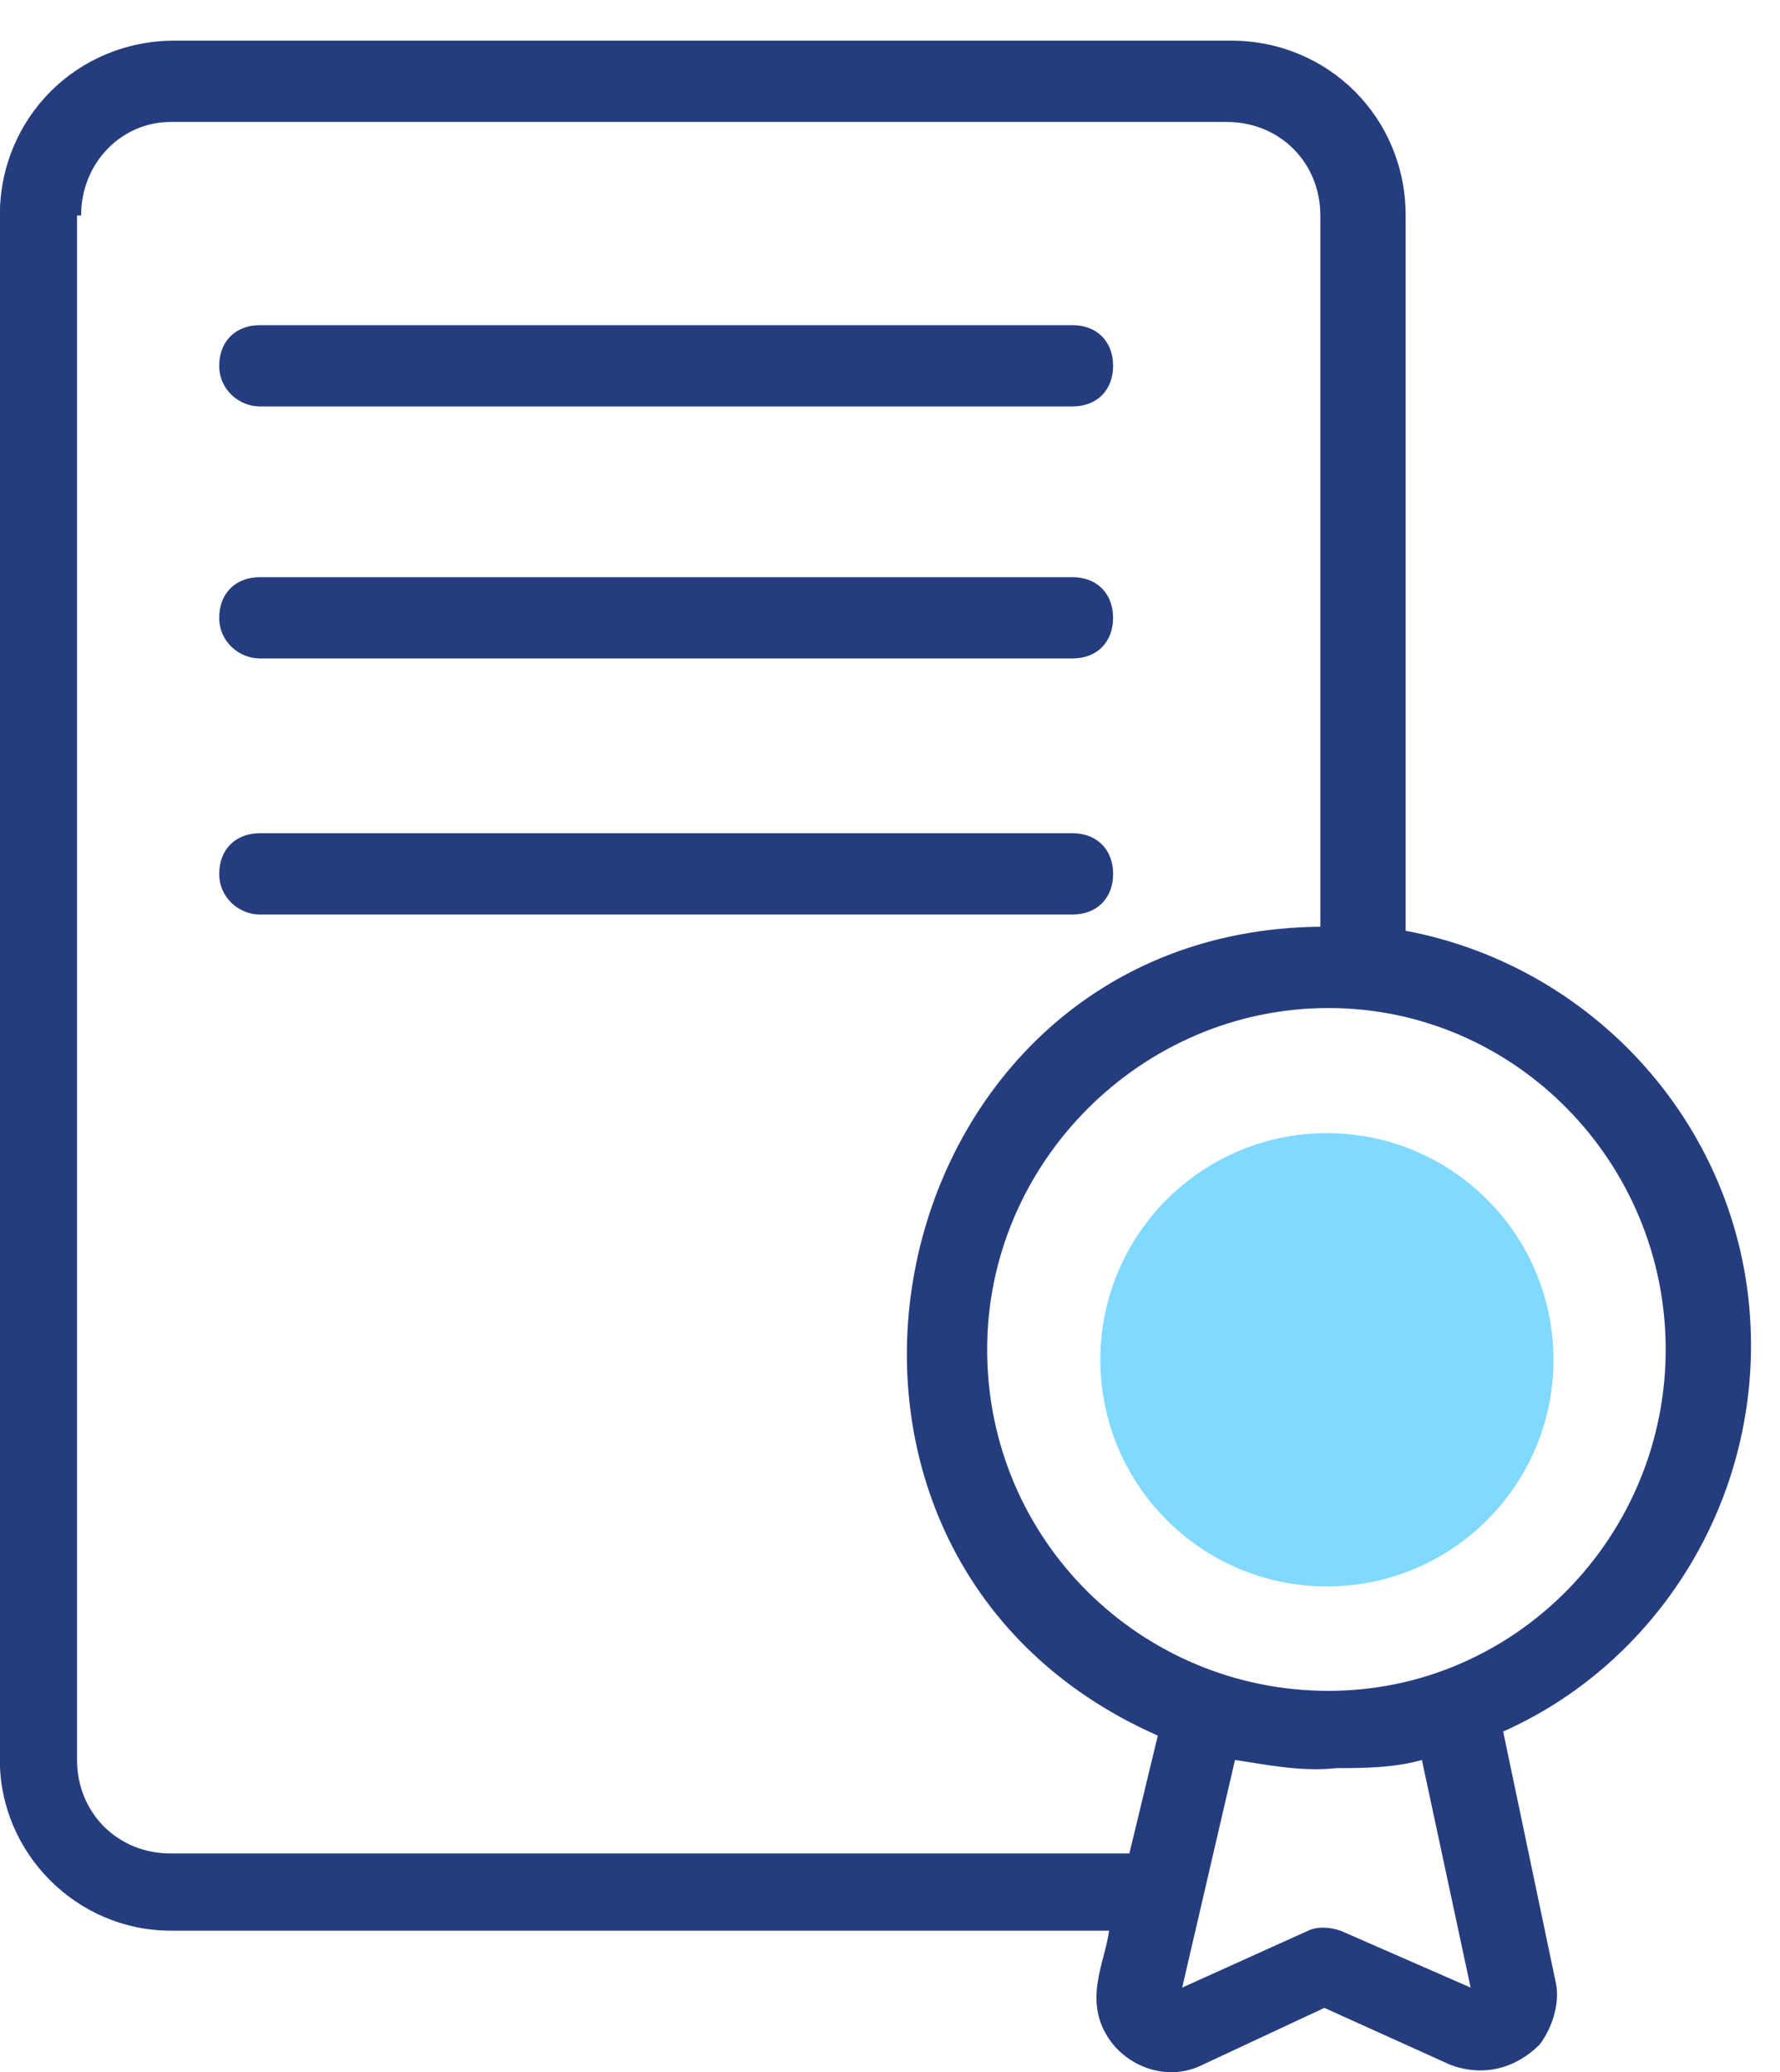 <svg width="55" height="64" viewBox="0 0 55 64" fill="none" xmlns="http://www.w3.org/2000/svg">
<g clip-path="url(#clip0_576_5727)">
<path d="M5.268 59.633H34.269C34.143 60.638 33.39 61.893 34.394 63.148C35.022 63.902 36.152 64.278 37.156 63.776L40.922 62.018L44.814 63.776C45.819 64.153 46.823 63.902 47.576 63.148C47.953 62.646 48.203 61.893 48.078 61.266L46.446 53.482C50.966 51.473 54.104 46.828 54.104 41.555C54.104 35.152 49.459 29.88 43.433 28.749L43.433 6.653C43.433 3.64 41.048 1.255 38.035 1.255H5.394C2.38 1.255 -0.005 3.64 -0.005 6.653V54.36C-0.005 57.247 2.38 59.632 5.268 59.632L5.268 59.633ZM43.935 54.361L45.441 61.391L41.424 59.634C41.047 59.508 40.671 59.508 40.419 59.634L36.528 61.391L38.16 54.361C39.039 54.486 40.169 54.737 41.298 54.612C42.052 54.612 43.057 54.612 43.935 54.361H43.935ZM51.468 41.681C51.468 47.456 46.822 52.226 41.048 52.226C35.273 52.226 30.502 47.581 30.502 41.681C30.502 35.906 35.273 31.135 41.048 31.135C46.822 31.135 51.468 35.906 51.468 41.681ZM2.506 6.655C2.506 5.022 3.762 3.767 5.268 3.767H37.909C39.541 3.767 40.797 5.022 40.797 6.655V28.624C26.987 28.75 22.97 47.957 35.775 53.608L34.896 57.248H5.268C3.636 57.248 2.381 55.993 2.381 54.361V6.655H2.506Z" fill="#253D7E"/>
<path d="M8.03 12.554H33.138C33.891 12.554 34.394 12.052 34.394 11.299C34.394 10.545 33.891 10.043 33.138 10.043H8.03C7.277 10.043 6.774 10.545 6.774 11.299C6.775 12.052 7.402 12.554 8.03 12.554Z" fill="#253D7E"/>
<path d="M8.03 20.338H33.138C33.891 20.338 34.393 19.836 34.393 19.083C34.393 18.329 33.891 17.827 33.138 17.827H8.03C7.277 17.827 6.774 18.329 6.774 19.083C6.775 19.836 7.402 20.338 8.03 20.338Z" fill="#253D7E"/>
<path d="M8.03 28.247H33.138C33.891 28.247 34.394 27.745 34.394 26.992C34.394 26.239 33.891 25.736 33.138 25.736H8.03C7.277 25.736 6.774 26.239 6.774 26.992C6.775 27.745 7.402 28.247 8.03 28.247Z" fill="#253D7E"/>
<circle cx="41" cy="42" r="7" fill="#80D9FF"/>
</g>
<defs>
<clipPath id="clip0_576_5727">
<rect width="54.12" height="64" fill="white"/>
</clipPath>
</defs>
</svg>
